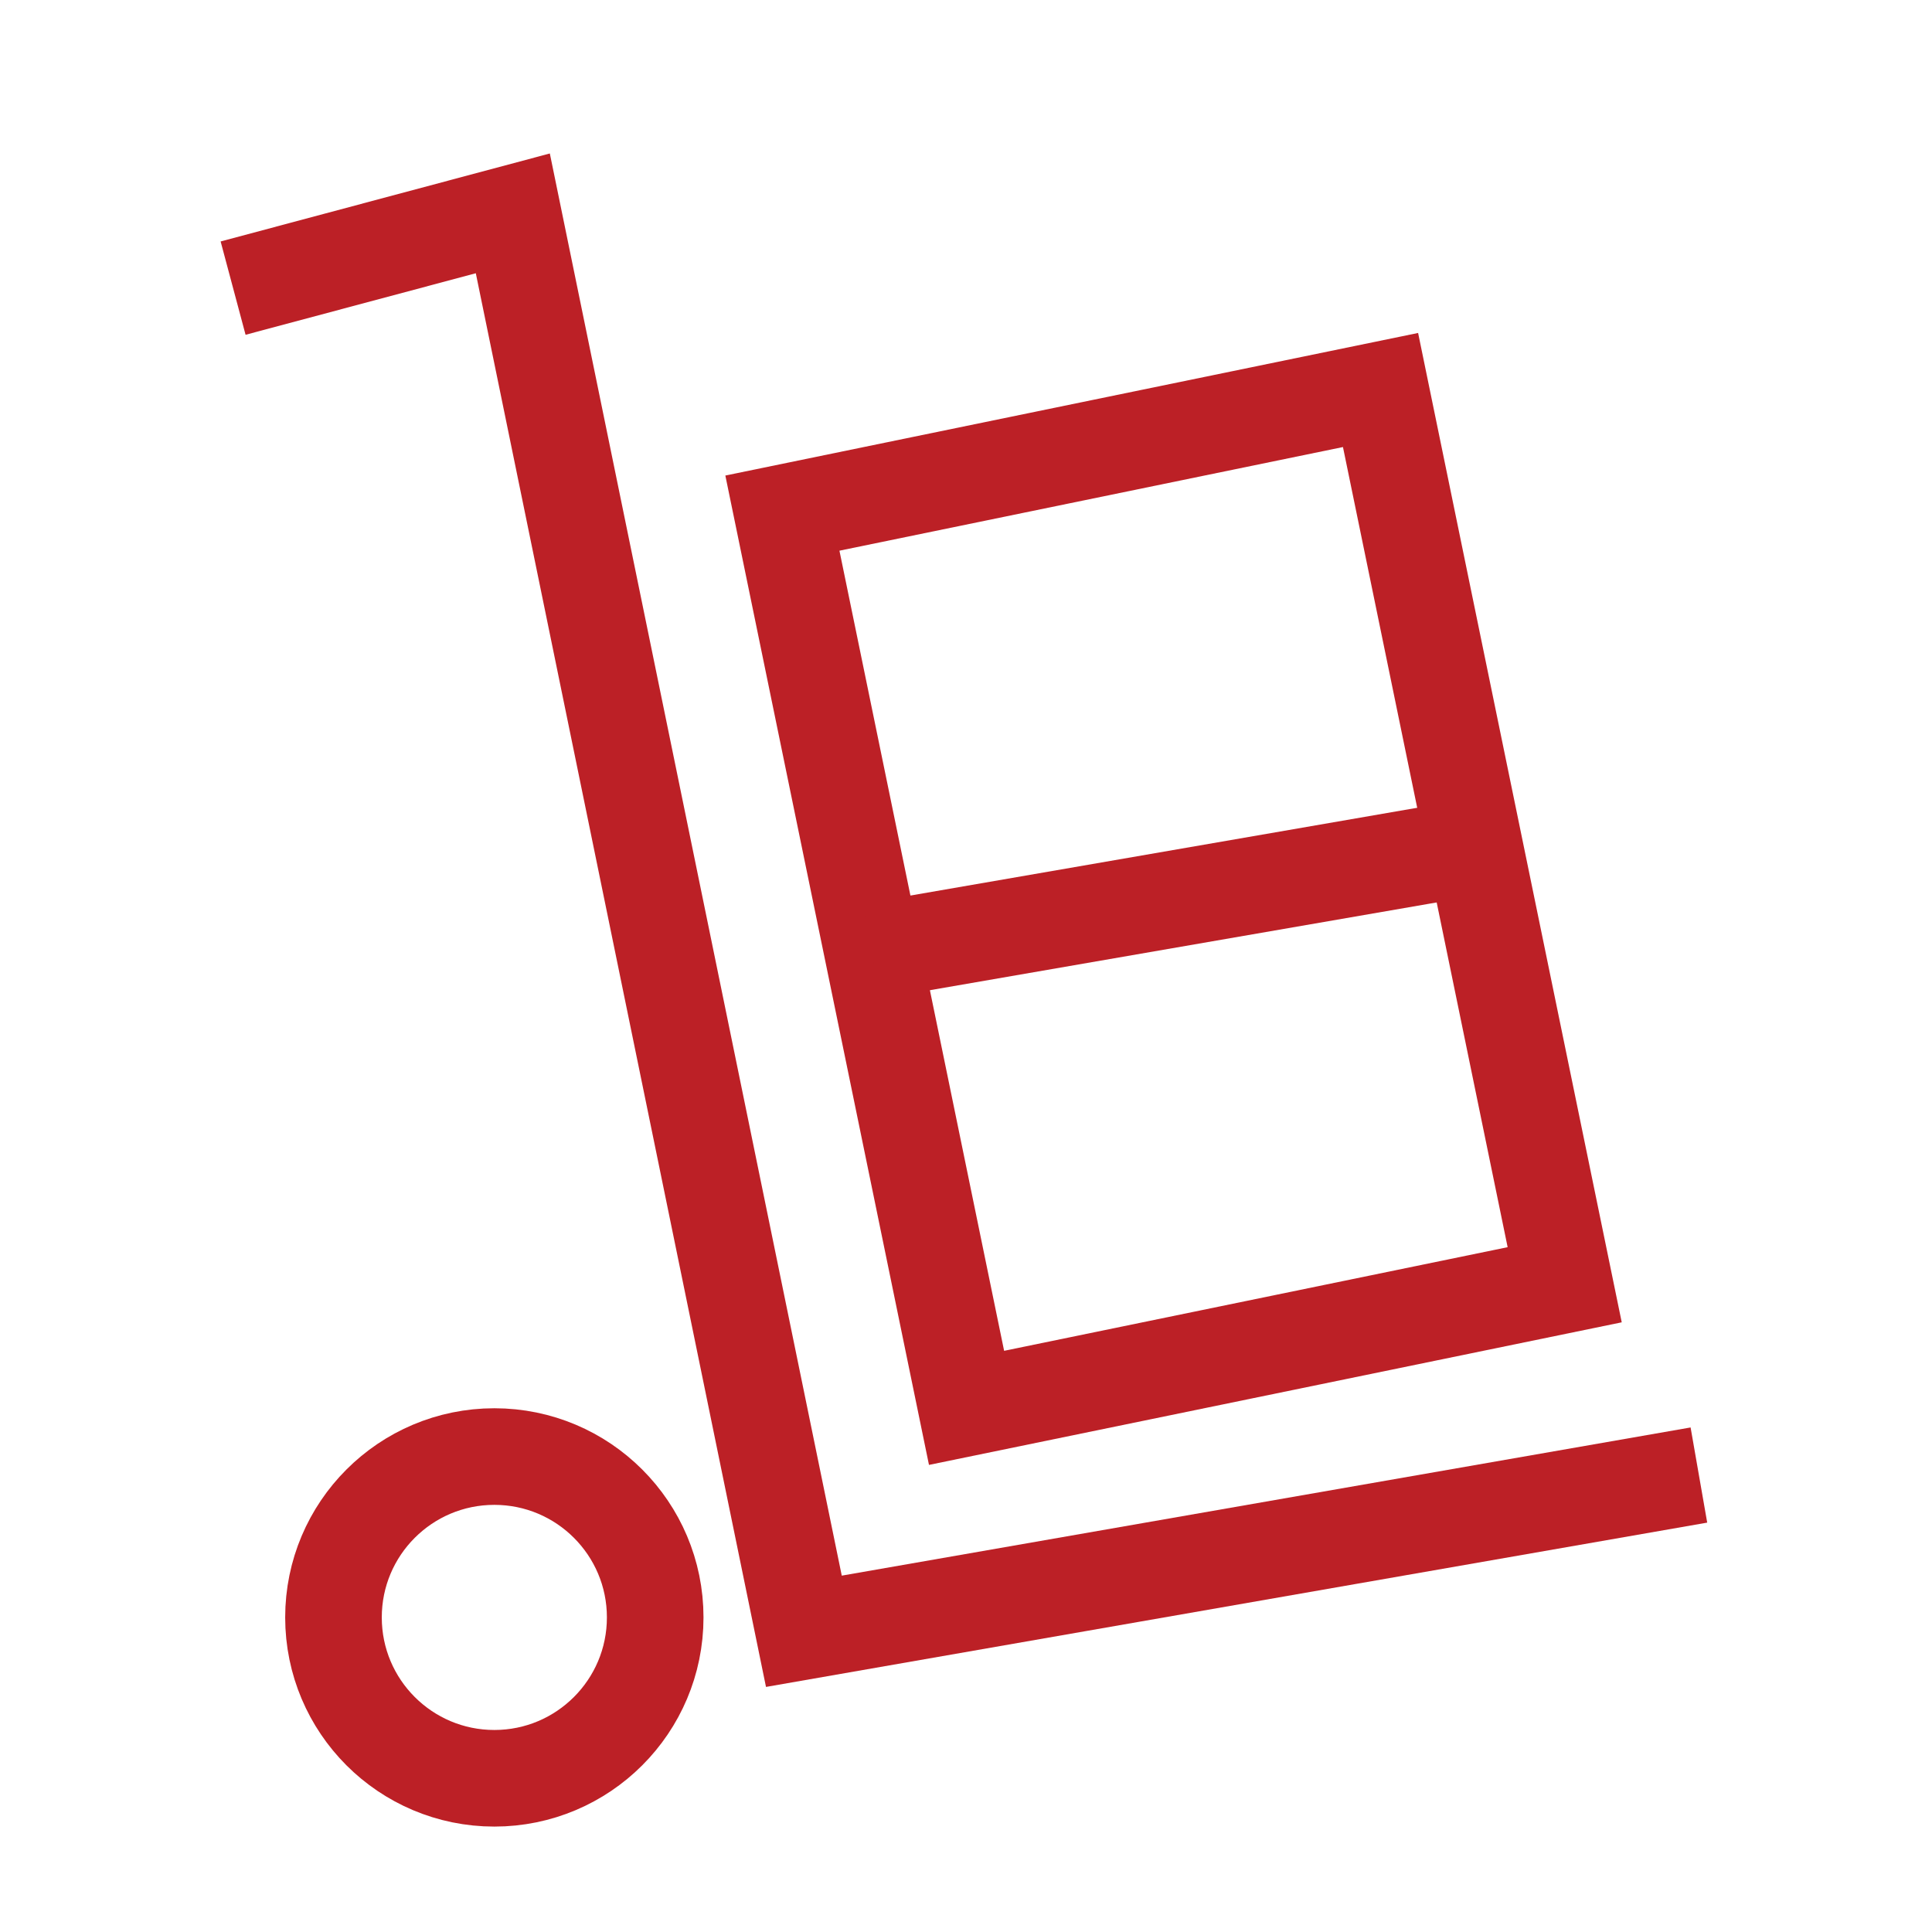 <?xml version="1.0" encoding="UTF-8"?>
<svg id="Layer_1" data-name="Layer 1" xmlns="http://www.w3.org/2000/svg" viewBox="0 0 46 46">
  <defs>
    <style>
      .cls-1 {
        fill: none;
        stroke: #bc2026;
        stroke-miterlimit: 10;
        stroke-width: 2.3px;
      }
    </style>
  </defs>
  <polyline class="cls-1" points="5.55 6.86 12.21 5.08 19.14 38.84 40.45 35.12"/>
  <circle class="cls-1" cx="11.77" cy="38.51" r="3.83"/>
  <rect class="cls-1" x="20.67" y="10.53" width="14.54" height="21.75" transform="translate(-3.74 6.07) rotate(-11.63)"/>
  <line class="cls-1" x1="20.75" y1="22.65" x2="34.55" y2="20.26"/>
</svg>